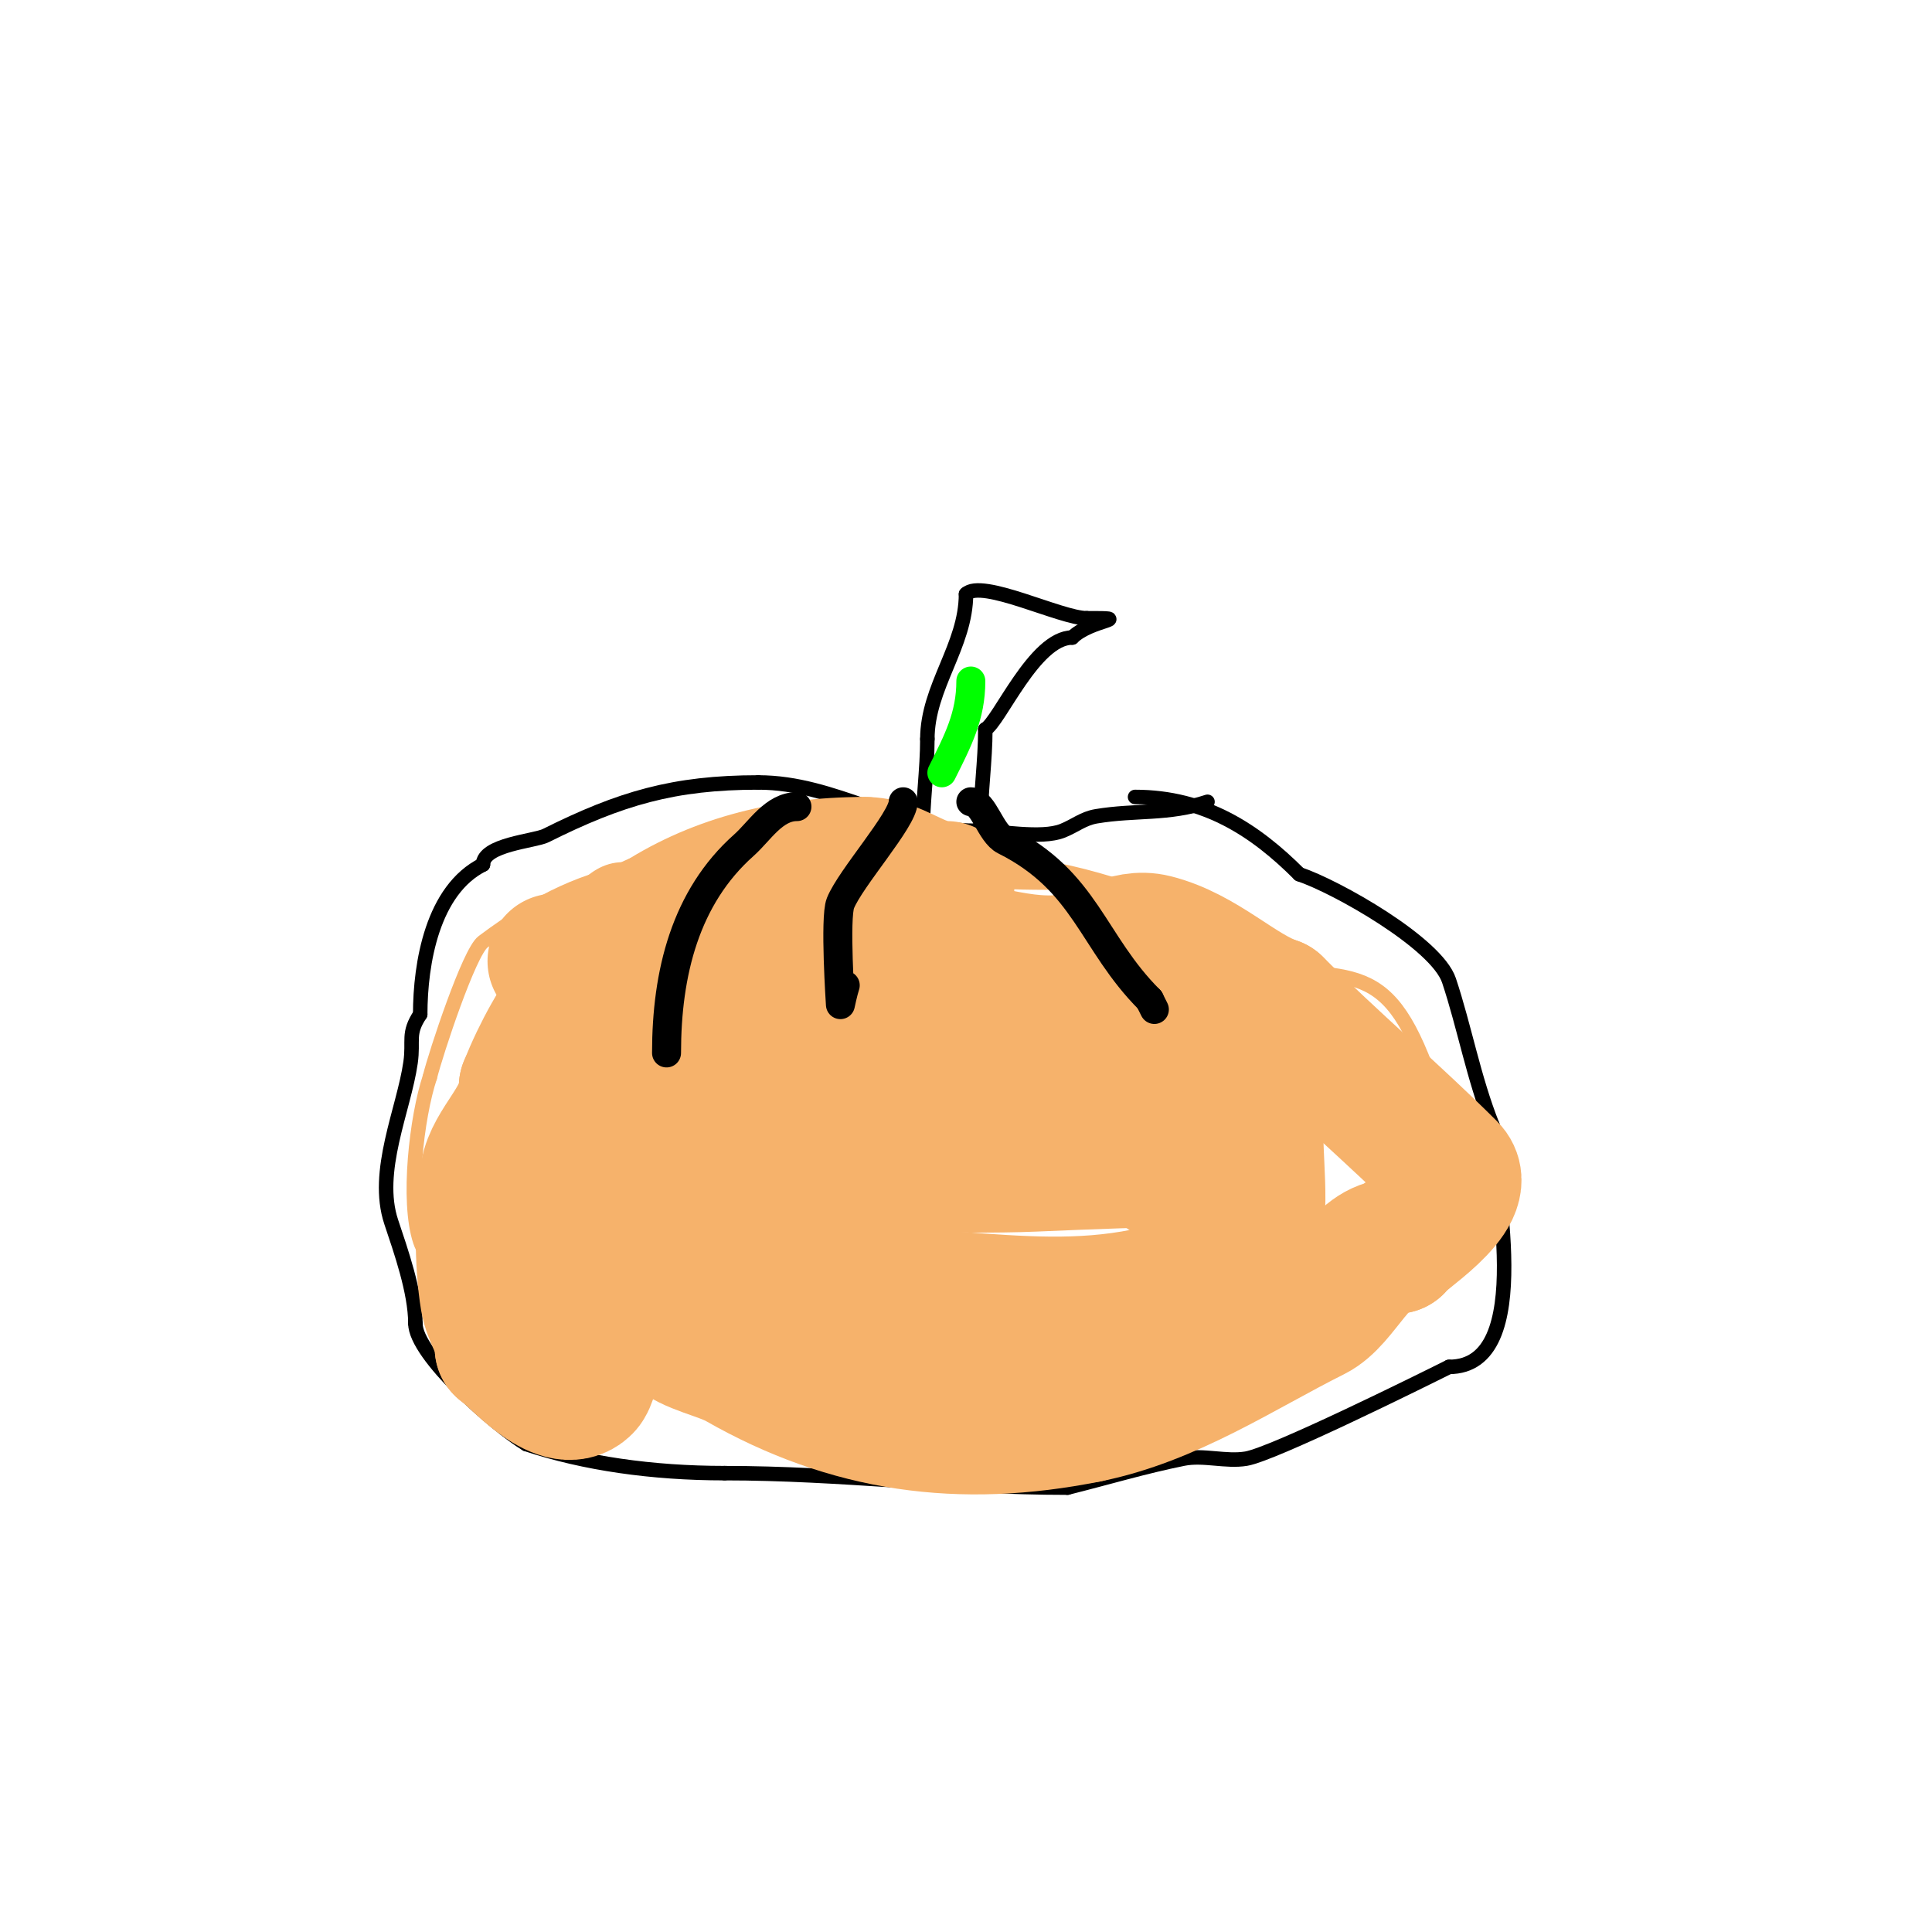 <svg viewBox='0 0 400 400' version='1.1' xmlns='http://www.w3.org/2000/svg' xmlns:xlink='http://www.w3.org/1999/xlink'><g fill='none' stroke='#000000' stroke-width='3' stroke-linecap='round' stroke-linejoin='round'><path d='M250,166c-8.152,2.717 -14.903,1.65 -23,3c-2.759,0.46 -4.398,1.959 -7,3c-4.429,1.772 -13.215,0 -18,0'/><path d='M202,172c-16.32,0 -28.989,-10 -45,-10'/><path d='M157,162c-17.468,0 -28.585,3.292 -44,11c-2.302,1.151 -13,1.835 -13,6'/><path d='M100,179c-10.437,5.218 -13,20.371 -13,31'/><path d='M87,210c-2.704,4.055 -1.333,5.334 -2,10c-1.391,9.736 -7.485,22.544 -4,33c1.961,5.883 5,14.476 5,21'/><path d='M86,274c0,6.533 16.638,21.183 23,25'/><path d='M109,299c11.89,3.963 26.014,6 41,6'/><path d='M150,305c24.219,0 46.63,3 71,3'/><path d='M221,308c8.037,-2.009 16.061,-4.412 24,-6c4.165,-0.833 8.81,0.698 13,0c5.563,-0.927 35.843,-15.922 42,-19'/><path d='M300,283c18.438,0 9,-39.519 9,-50'/><path d='M309,233c-3.889,-9.723 -5.814,-20.441 -9,-30c-2.573,-7.719 -23.365,-19.455 -31,-22'/><path d='M269,181c-9.076,-9.076 -19.514,-16 -34,-16'/><path d='M235,165'/><path d='M203,171c0,-6.833 1,-13.424 1,-20'/><path d='M204,151c2.802,-1.401 10.169,-19 18,-19'/><path d='M222,132c3.802,-3.802 13.341,-4 3,-4'/><path d='M225,128c-5.398,0 -21.761,-8.239 -25,-5'/><path d='M200,123c0,10.698 -8,19.231 -8,30'/><path d='M192,153c0,6.27 -1,13.353 -1,20'/></g>
<g fill='none' stroke='#f6b26b' stroke-width='3' stroke-linecap='round' stroke-linejoin='round'><path d='M199,191c-4.561,0 -7.595,-3.266 -12,-4c-10.471,-1.745 -21.278,-4 -32,-4c-2.526,0 -27.422,-2 -23,-2'/><path d='M132,181c24.93,0 49.954,-2 75,-2c8.097,0 15.276,1.683 23,4c1.985,0.596 7.183,1.74 9,2c0.66,0.094 2.667,0 2,0c-1,0 -2,0 -3,0'/><path d='M238,185c-11.193,-3.731 -23.402,-1.26 -35,-3c-18.78,-2.817 -55.685,-11.158 -74,-2'/><path d='M129,180c-6.979,0 -11.024,7.793 -14,13c-4.295,7.516 -10.175,13.526 -13,22c-3.827,11.482 -2,26.986 -2,39'/><path d='M100,254c0,12.944 -10.719,9.843 -13,3c-2.777,-8.33 -0.728,-25.817 2,-34'/><path d='M89,223c1.285,-5.142 8.144,-25.858 11,-28c24.261,-18.196 37.87,-16 68,-16'/><path d='M168,179c7.425,1.061 14.658,1.776 22,3c7.926,1.321 17.204,-1.949 25,0c16.268,4.067 30.687,10.458 45,20'/><path d='M260,202c14.477,10.858 28.213,20.034 35,37c4.012,10.029 3.166,12.828 5,22c0.196,0.981 1,3 0,3'/><path d='M300,264c-1.996,-1.996 -1,-6.658 -1,-9c0,-9.473 1.055,-19.835 -2,-29c-9.596,-28.789 -16.185,-22.773 -42,-26c-7.313,-0.914 -15.169,-7 -22,-7'/><path d='M233,193c-18.307,0 -1.122,21.366 2,28c8.184,17.392 19.142,32.227 29,48c2.381,3.81 3.747,7.747 7,11c0.333,0.333 1,1 1,1c0,0 -4.081,-1.128 -6,-2c-7.285,-3.311 -13.099,-11.837 -19,-17'/><path d='M247,262c-21.624,-15.446 -44.237,-29.342 -67,-43c-4.232,-2.539 -21,3.684 -21,7'/></g>
<g fill='none' stroke='#f6b26b' stroke-width='28' stroke-linecap='round' stroke-linejoin='round'><path d='M130,234c25.308,-4.601 48.699,2.807 74,1c2.681,-0.191 5.435,-0.198 8,-1c19.751,-6.172 14.877,-11.749 -3,-20c-3.828,-1.767 -8.052,-2.52 -12,-4'/><path d='M197,210c-16.88,-5.627 -35.238,-8.065 -53,-9c-6.769,-0.356 -13.334,-2 -20,-2c-2.333,0 -4.667,0 -7,0c-0.667,0 -2.667,0 -2,0c6,0 12,0 18,0c8,0 16,0 24,0c11.805,0 23.582,-3 35,-3'/><path d='M192,196c10.236,0 19.5,4.75 30,3c6.151,-1.025 10.999,-5.5 17,-4c10.014,2.504 17.466,10.489 25,13'/><path d='M264,208c11.416,11.416 25.268,23.268 36,34c5.151,5.151 -11,14.888 -11,16'/><path d='M289,258c-7.467,0 -10.99,10.995 -17,14c-14.985,7.493 -29.787,17.557 -47,21'/><path d='M225,293c-26.115,5.223 -49.094,2.089 -72,-11c-3.736,-2.135 -10.204,-3.204 -13,-6'/><path d='M140,276c-6.477,-3.238 -23.747,-6.747 -28,-11c-2.203,-2.203 -1,-9.404 -1,-12'/><path d='M111,253c2.395,-10.778 5.154,-27.022 19,-29c6.93,-0.99 14,0 21,0c6,0 12.01,0.342 18,0c11.359,-0.649 22.648,-2.243 34,-3c16.053,-1.07 42.302,-5.784 56,4c1.756,1.254 1,8.955 1,10c0,8.374 1.757,18.486 -2,26'/><path d='M258,261c-29.466,14.733 -51.428,7 -82,7c-5.03,0 -23.995,2.005 -27,-1c-4.947,-4.947 9.402,-20.402 12,-23'/><path d='M256,239c0,2.04 -5.686,1 -7,1c-11.744,0 -23.281,0.512 -35,1c-33.436,1.393 -70.362,-6.276 -88,29'/><path d='M126,270c-1.974,3.949 -3.078,15.078 -5,17c-5.149,5.149 -15.001,-7 -17,-8'/><path d='M104,279c0,-3.619 -2.39,-6.338 -3,-10c-1.237,-7.421 -1.243,-18.544 0,-26c1.021,-6.126 8,-11.326 8,-18'/><path d='M109,225c11.685,-29.213 35.69,-46 70,-46'/><path d='M179,179c6.647,0 10.696,5 17,5'/></g>
<g fill='none' stroke='#000000' stroke-width='6' stroke-linecap='round' stroke-linejoin='round'><path d='M165,167c-4.793,0 -7.717,5.081 -11,8c-12.101,10.756 -16,26.461 -16,43'/><path d='M187,166c0,3.654 -10.914,15.784 -13,21c-1.206,3.016 0,21 0,21c0,0 0.565,-2.696 1,-4'/><path d='M201,166c2.633,0 4.086,6.543 7,8c16.886,8.443 18.075,21.075 30,33'/><path d='M238,207l1,2'/></g>
<g fill='none' stroke='#00ff00' stroke-width='6' stroke-linecap='round' stroke-linejoin='round'><path d='M195,160c3.324,-6.648 6,-11.745 6,-19'/></g>
</svg>